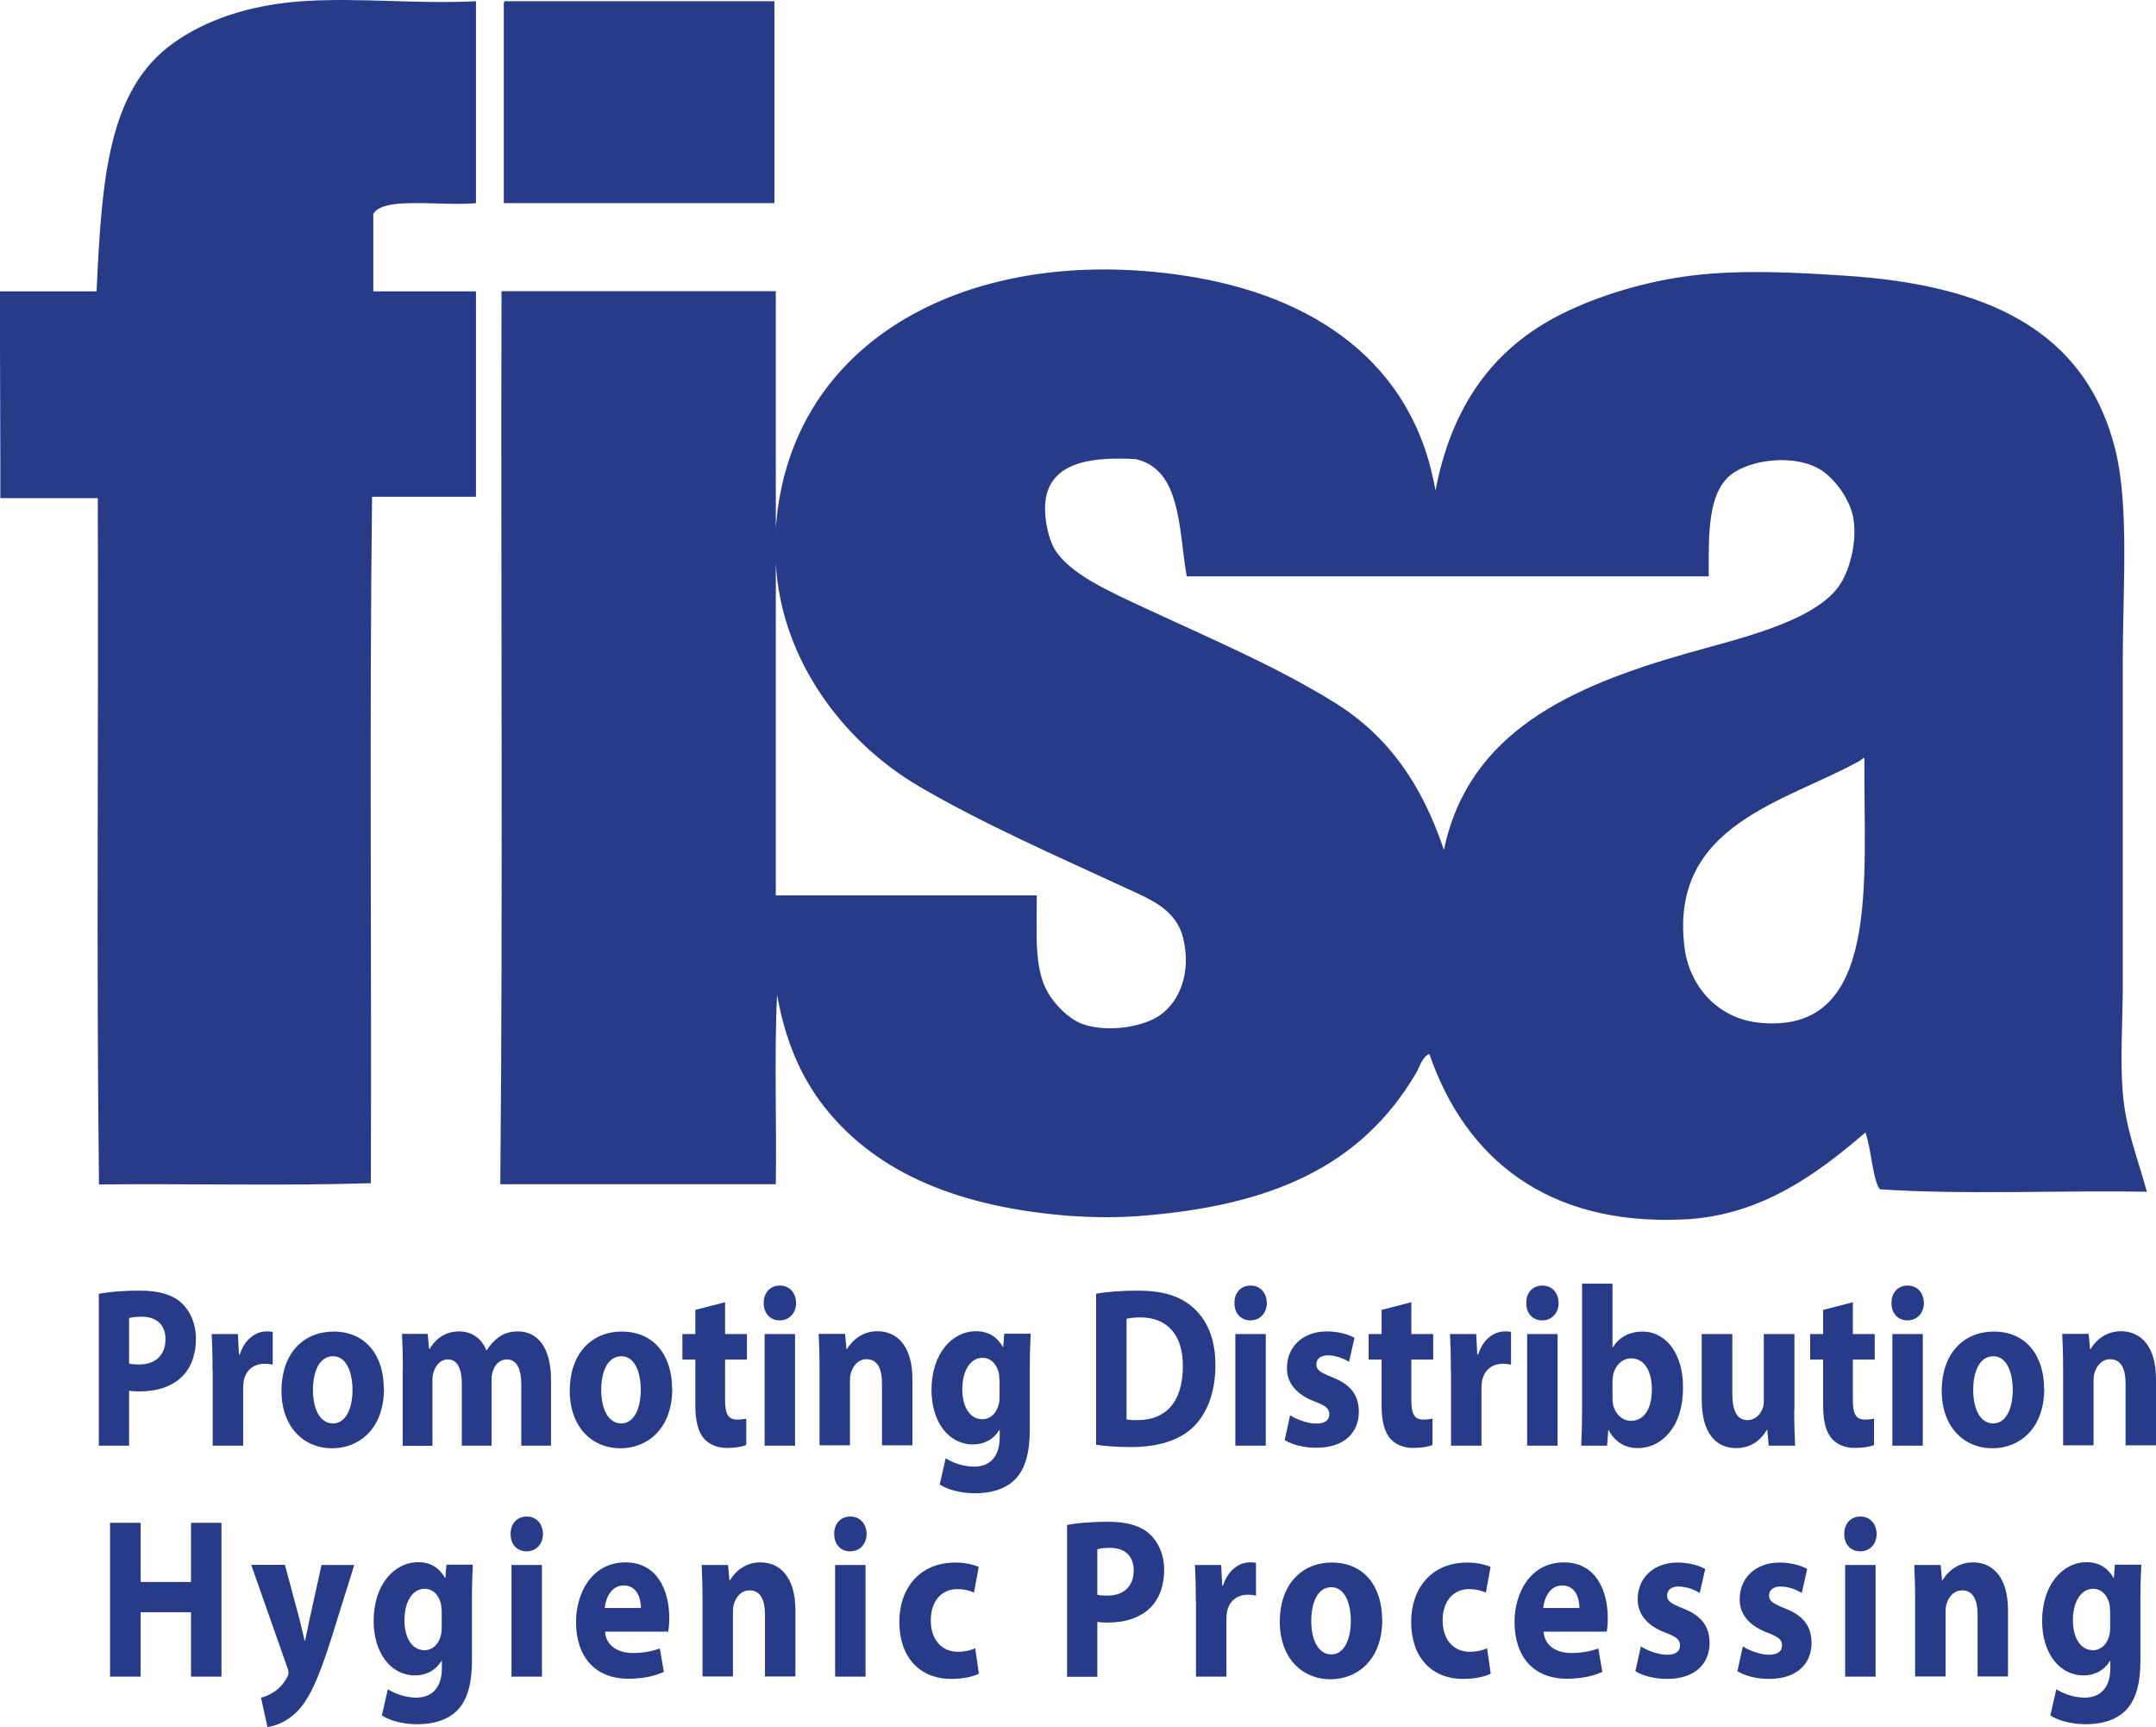 <svg viewBox="0 0 123.25 98.7" xmlns="http://www.w3.org/2000/svg"><g fill="#283b89"><path d="m5.59 28.46c.05 13.05-.09 26.29.07 39.23 5.16-.05 10.5.09 15.54-.07.05-13.05-.09-26.29.07-39.23h5.94v-11.74h-5.87v-4.42c.09-.17.25-.29.47-.38.4-.17.98-.23 1.64-.24.51-.01 1.06 0 1.61.02.76.02 1.52.04 2.15-.02v-11.54c-3.43.17-6.69-.22-9.95 0-2.97.21-5.5 1.05-7.39 2.42-3.68 2.66-4.05 7.67-4.35 14.16h-5.52v2.97l.02 7v1.85h5.57z"/><path d="m44.27.07h-15.4c-.08.01-.07.11-.07.21v11.33h15.47z"/><path d="m121.35 62.44c-.16-1.91 0-4.04 0-6.15 0-6.13 0-12.58 0-18.58 0-3.99.37-8.74-.41-11.95-1.72-7-7.5-9.5-15.54-10.01-2.77-.18-5.88-.35-8.7 0-2.63.33-5.3 1.13-7.46 2.21-3.93 1.98-6.26 5.28-7.18 10.08-1.25-7.33-6.99-11.19-14.37-12.29-12.15-1.83-22.57 3.58-23.34 14.43v-13.54h-15.68c-.05 16.99.09 34.16-.07 51.04h15.75c.05-3.59-.09-7.37.07-10.84.47 2.65 1.38 4.76 2.76 6.49 3.04 3.81 7.8 5.66 13.88 6.15 1.43.11 2.97.11 4.28 0 7.22-.59 12.42-2.73 15.61-8.15.22-.37.32-.89.76-1.1 2.05 5.96 6.73 9.84 14.57 9.46 4.4-.21 7.64-2.63 10.36-4.97.34.96.43 2.8.83 3.25 4.87.32 10.27.05 15.26.14-.54-1.95-1.21-3.6-1.38-5.66zm-55.04-4.42c-1.11.77-3.24.97-4.49.48-.74-.29-1.54-1.1-1.93-1.8-.78-1.36-.62-3.32-.62-5.53h-14.92v-18.99c.29 5.48 3.82 10.21 8.22 12.78 3.68 2.15 7.79 3.94 11.81 5.8 1.34.62 2.84 1.19 3.25 2.83.49 1.97-.19 3.64-1.31 4.42zm16.23-9.46c-1.24-3.68-3.15-6.5-6.28-8.43-3.46-2.13-7.02-3.61-10.98-5.46-1.87-.87-4.11-1.87-4.97-3.25-.39-.62-.8-2.29-.41-3.38.59-1.66 2.64-1.94 5.04-1.8 2.59.61 2.43 3.97 2.9 6.7h29.84c0-2.39-.09-4.94 1.45-5.94 1.22-.79 3.58-1.02 4.97-.14.8.51 1.7 1.72 1.86 2.83.21 1.4-.27 3.01-.83 3.8-1.48 2.09-5.89 3.04-8.77 3.87-6.52 1.87-12.4 4.45-13.81 11.19zm17.96 9.88c-2.27-.25-3.94-2.04-4.21-4.35-.84-7.01 5.85-8.26 10.08-10.64.02-.08.14-.05.14-.14.06-.01.07.03.07.07-.06 6.85 1.01 15.84-6.08 15.06z"/><path d="m5.65 73.94c.54-.1 1.29-.18 2.36-.18s1.85.23 2.36.7c.49.44.83 1.17.83 2.04s-.25 1.59-.71 2.09c-.6.64-1.48.93-2.51.93-.23 0-.44-.01-.6-.04v3.14h-1.73zm1.73 3.99c.15.04.33.05.58.05.93 0 1.5-.54 1.5-1.44 0-.81-.49-1.29-1.36-1.29-.35 0-.6.04-.72.08z"/><path d="m12.15 78.34c0-.94-.02-1.55-.05-2.1h1.5l.06 1.17h.05c.29-.93.97-1.32 1.51-1.32.16 0 .24 0 .37.03v1.87c-.13-.03-.27-.05-.47-.05-.64 0-1.08.39-1.19 1-.02.13-.03.29-.03.44v3.24h-1.74v-4.28z"/><path d="m21.95 79.36c0 2.34-1.46 3.41-2.96 3.41-1.64 0-2.9-1.23-2.9-3.29s1.19-3.38 2.99-3.38 2.86 1.34 2.86 3.26zm-4.06.07c0 1.1.4 1.92 1.15 1.92.68 0 1.11-.77 1.11-1.92 0-.95-.32-1.92-1.11-1.92-.84 0-1.15.98-1.15 1.92z"/><path d="m23.03 78.27c0-.8-.02-1.47-.05-2.04h1.47l.08.86h.03c.24-.4.73-1 1.7-1 .72 0 1.29.42 1.54 1.08h.02c.21-.33.46-.59.72-.77.31-.21.65-.31 1.07-.31 1.08 0 1.89.86 1.89 2.77v3.76h-1.7v-3.47c0-.93-.26-1.46-.83-1.46-.4 0-.69.31-.8.69-.05.14-.07.35-.07.51v3.73h-1.7v-3.57c0-.81-.25-1.36-.8-1.36-.45 0-.71.39-.81.72-.06.16-.07.34-.07.5v3.72h-1.7v-4.34z"/><path d="m38.43 79.36c0 2.34-1.46 3.41-2.96 3.41-1.64 0-2.9-1.23-2.9-3.29s1.19-3.38 2.99-3.38 2.86 1.34 2.86 3.26zm-4.06.07c0 1.1.4 1.92 1.15 1.92.68 0 1.11-.77 1.11-1.92 0-.95-.32-1.92-1.11-1.92-.84 0-1.15.98-1.15 1.92z"/><path d="m41.45 74.41v1.83h1.25v1.46h-1.25v2.31c0 .77.16 1.12.69 1.12.22 0 .39-.03.52-.05v1.5c-.22.1-.63.17-1.12.17-.56 0-1.03-.22-1.31-.55-.32-.38-.48-.99-.48-1.89v-2.61h-.74v-1.46h.74v-1.38l1.71-.44z"/><path d="m45.51 74.47c0 .55-.37.99-.94.99s-.92-.44-.91-.99c-.01-.57.35-1 .92-1s.92.43.93 1zm-1.8 8.15v-6.38h1.74v6.38z"/><path d="m46.85 78.27c0-.8-.02-1.47-.05-2.04h1.51l.08.87h.03c.23-.4.8-1.02 1.73-1.02 1.15 0 2.01.86 2.01 2.74v3.78h-1.74v-3.54c0-.82-.25-1.38-.88-1.38-.48 0-.77.38-.88.74-.05.12-.07.31-.07.5v3.68h-1.74v-4.34z"/><path d="m58.92 76.24c-.02.4-.05.94-.05 1.89v3.56c0 1.23-.22 2.23-.85 2.87-.62.6-1.46.78-2.28.78-.73 0-1.51-.17-2.02-.5l.34-1.5c.36.23.97.48 1.63.48.83 0 1.46-.51 1.46-1.68v-.42h-.02c-.33.54-.87.83-1.51.83-1.39 0-2.37-1.28-2.37-3.12 0-2.05 1.17-3.35 2.54-3.35.77 0 1.25.38 1.54.9h.02l.06-.76h1.51zm-1.79 2.6c0-.13-.01-.26-.03-.37-.13-.52-.46-.87-.94-.87-.63 0-1.15.65-1.15 1.81 0 .95.41 1.7 1.15 1.7.45 0 .8-.34.92-.81.05-.14.06-.35.06-.52v-.94z"/><path d="m62.65 73.94c.64-.12 1.48-.18 2.36-.18 1.47 0 2.42.3 3.16.94.8.68 1.31 1.76 1.31 3.31 0 1.68-.54 2.84-1.28 3.56-.81.77-2.05 1.13-3.56 1.13-.91 0-1.55-.07-1.98-.13v-8.64zm1.75 7.18c.15.04.39.04.61.04 1.58.01 2.61-.98 2.61-3.08.01-1.83-.93-2.79-2.43-2.79-.39 0-.64.04-.79.08z"/><path d="m72.42 74.47c0 .55-.37.99-.94.99s-.92-.44-.91-.99c-.01-.57.35-1 .92-1s.92.43.93 1zm-1.8 8.15v-6.38h1.74v6.38z"/><path d="m73.75 80.88c.32.22.99.48 1.5.48s.74-.21.74-.53-.17-.48-.83-.73c-1.16-.44-1.6-1.16-1.59-1.92 0-1.19.89-2.09 2.28-2.09.65 0 1.24.17 1.58.37l-.31 1.37c-.25-.16-.73-.37-1.21-.37-.42 0-.66.2-.66.52 0 .3.22.46.91.73 1.07.42 1.51 1.03 1.52 1.97 0 1.19-.83 2.06-2.43 2.06-.73 0-1.39-.18-1.81-.44z"/><path d="m80.68 74.41v1.83h1.25v1.46h-1.25v2.31c0 .77.16 1.12.69 1.12.22 0 .39-.03.52-.05v1.5c-.22.1-.63.17-1.12.17-.56 0-1.03-.22-1.31-.55-.32-.38-.48-.99-.48-1.89v-2.61h-.74v-1.46h.74v-1.38l1.71-.44z"/><path d="m82.94 78.34c0-.94-.02-1.55-.05-2.1h1.5l.06 1.17h.05c.29-.93.97-1.32 1.51-1.32.16 0 .24 0 .37.03v1.87c-.13-.03-.27-.05-.47-.05-.64 0-1.08.39-1.19 1-.02.13-.03.29-.03.44v3.24h-1.74v-4.28z"/><path d="m89.1 74.47c0 .55-.37.99-.94.99s-.92-.44-.91-.99c-.01-.57.35-1 .92-1s.92.43.93 1zm-1.8 8.15v-6.38h1.74v6.38z"/><path d="m90.39 82.62c.02-.42.05-1.19.05-1.9v-7.36h1.74v3.64h.02c.33-.55.92-.9 1.7-.9 1.34 0 2.33 1.27 2.31 3.22 0 2.3-1.28 3.44-2.57 3.44-.65 0-1.28-.27-1.68-1.03h-.02l-.07.89zm1.79-2.71c0 .13.01.25.03.35.11.53.52.94 1.02.94.74 0 1.2-.65 1.2-1.8 0-.99-.39-1.77-1.2-1.77-.47 0-.91.4-1.02.98-.02.12-.03.23-.03.37v.94z"/><path d="m102.57 80.57c0 .83.02 1.51.05 2.05h-1.51l-.08-.9h-.03c-.22.39-.74 1.04-1.75 1.04-1.13 0-1.97-.81-1.97-2.78v-3.74h1.75v3.43c0 .93.26 1.49.87 1.49.48 0 .76-.38.87-.69.05-.12.06-.27.06-.43v-3.8h1.75v4.33z"/><path d="m105.92 74.41v1.83h1.25v1.46h-1.25v2.31c0 .77.16 1.12.69 1.12.22 0 .39-.03.52-.05v1.5c-.22.1-.63.17-1.12.17-.56 0-1.03-.22-1.31-.55-.32-.38-.48-.99-.48-1.89v-2.61h-.74v-1.46h.74v-1.38l1.71-.44z"/><path d="m109.98 74.47c0 .55-.37.99-.94.99s-.92-.44-.91-.99c-.01-.57.35-1 .92-1s.92.43.93 1zm-1.8 8.15v-6.38h1.74v6.38z"/><path d="m116.86 79.36c0 2.34-1.46 3.41-2.96 3.41-1.64 0-2.9-1.23-2.9-3.29s1.19-3.38 2.99-3.38 2.86 1.34 2.86 3.26zm-4.06.07c0 1.1.4 1.92 1.15 1.92.68 0 1.11-.77 1.11-1.92 0-.95-.32-1.92-1.11-1.92-.84 0-1.15.98-1.15 1.92z"/><path d="m117.94 78.27c0-.8-.02-1.47-.05-2.04h1.51l.08.87h.03c.23-.4.8-1.02 1.73-1.02 1.15 0 2.01.86 2.01 2.74v3.78h-1.74v-3.54c0-.82-.25-1.38-.88-1.38-.48 0-.77.38-.88.74-.05.12-.07.31-.07.5v3.68h-1.74v-4.34z"/><path d="m8.04 87.03v3.38h2.88v-3.38h1.74v8.79h-1.74v-3.68h-2.88v3.68h-1.75v-8.79z"/><path d="m16.29 89.44.84 3.13c.09.38.21.85.28 1.19h.03c.08-.34.17-.82.25-1.19l.69-3.13h1.87l-1.31 4.2c-.8 2.53-1.34 3.55-1.97 4.19-.61.6-1.25.81-1.68.87l-.37-1.68c.22-.04.49-.16.76-.34.26-.16.55-.47.72-.8.06-.09.09-.2.09-.29 0-.07-.01-.17-.08-.33l-2.05-5.83h1.94z"/><path d="m27.03 89.44c-.02.4-.05.94-.05 1.89v3.56c0 1.23-.22 2.23-.85 2.87-.62.6-1.46.78-2.28.78-.73 0-1.51-.17-2.02-.5l.34-1.5c.36.23.97.48 1.63.48.83 0 1.46-.51 1.46-1.68v-.42h-.02c-.33.54-.87.83-1.51.83-1.39 0-2.37-1.28-2.37-3.12 0-2.05 1.17-3.35 2.54-3.35.77 0 1.25.38 1.54.9h.02l.06-.76h1.51zm-1.79 2.6c0-.13-.01-.26-.03-.37-.13-.52-.46-.87-.94-.87-.63 0-1.15.65-1.15 1.81 0 .95.41 1.7 1.15 1.7.45 0 .8-.34.92-.81.05-.14.06-.35.06-.52v-.94z"/><path d="m31.04 87.67c0 .55-.37.99-.94.99s-.92-.44-.91-.99c-.01-.57.35-1 .92-1s.92.43.93 1zm-1.8 8.15v-6.38h1.74v6.38z"/><path d="m34.59 93.26c.06.82.77 1.21 1.58 1.21.6 0 1.08-.09 1.55-.26l.23 1.34c-.57.26-1.27.39-2.03.39-1.9 0-2.99-1.25-2.99-3.25 0-1.62.88-3.4 2.83-3.4 1.81 0 2.5 1.6 2.5 3.18 0 .34-.03.64-.06.78h-3.61zm2.05-1.36c0-.48-.18-1.29-.99-1.29-.73 0-1.03.76-1.08 1.29h2.06z"/><path d="m40.16 91.48c0-.8-.02-1.47-.05-2.04h1.51l.08.87h.03c.23-.4.8-1.02 1.73-1.02 1.15 0 2.01.86 2.01 2.74v3.78h-1.74v-3.54c0-.82-.25-1.38-.88-1.38-.48 0-.77.38-.88.74-.05.12-.07.31-.07.5v3.68h-1.74v-4.34z"/><path d="m49.54 87.67c0 .55-.37.99-.94.99s-.92-.44-.91-.99c-.01-.57.35-1 .92-1s.92.43.93 1zm-1.8 8.15v-6.38h1.74v6.38z"/><path d="m55.94 95.66c-.31.16-.89.29-1.56.29-1.81 0-2.97-1.25-2.97-3.26 0-1.87 1.12-3.39 3.21-3.39.46 0 .96.09 1.33.25l-.27 1.47c-.21-.1-.52-.2-.97-.2-.92 0-1.51.74-1.5 1.79 0 1.17.69 1.79 1.54 1.79.41 0 .73-.08 1-.2l.21 1.46z"/><path d="m61 87.15c.54-.1 1.29-.18 2.36-.18s1.85.23 2.36.7c.49.44.83 1.17.83 2.04s-.25 1.59-.71 2.09c-.6.64-1.48.93-2.51.93-.23 0-.44-.01-.6-.04v3.14h-1.73zm1.73 3.99c.15.04.33.05.58.05.93 0 1.5-.54 1.5-1.44 0-.81-.49-1.29-1.36-1.29-.35 0-.6.04-.72.08z"/><path d="m68.36 91.54c0-.94-.02-1.55-.05-2.1h1.5l.06 1.17h.05c.29-.93.97-1.32 1.51-1.32.16 0 .24 0 .37.03v1.87c-.13-.03-.27-.05-.47-.05-.64 0-1.08.39-1.19 1-.02.13-.03.29-.03.44v3.24h-1.74v-4.28z"/><path d="m79.02 92.56c0 2.34-1.46 3.41-2.96 3.41-1.64 0-2.9-1.23-2.9-3.29s1.19-3.38 2.99-3.38 2.86 1.34 2.86 3.26zm-4.06.07c0 1.1.4 1.92 1.15 1.92.68 0 1.11-.77 1.11-1.92 0-.95-.32-1.92-1.11-1.92-.84 0-1.15.98-1.15 1.92z"/><path d="m85.2 95.66c-.31.16-.89.29-1.56.29-1.81 0-2.97-1.25-2.97-3.26 0-1.87 1.12-3.39 3.21-3.39.46 0 .96.09 1.33.25l-.27 1.47c-.21-.1-.52-.2-.97-.2-.92 0-1.51.74-1.5 1.79 0 1.17.69 1.79 1.54 1.79.41 0 .73-.08 1-.2l.21 1.46z"/><path d="m88.24 93.26c.06.82.77 1.21 1.58 1.21.6 0 1.08-.09 1.55-.26l.23 1.34c-.57.26-1.27.39-2.03.39-1.9 0-2.99-1.25-2.99-3.25 0-1.62.88-3.4 2.83-3.4 1.81 0 2.5 1.6 2.5 3.18 0 .34-.03.64-.06.78h-3.61zm2.05-1.36c0-.48-.18-1.29-.99-1.29-.73 0-1.03.76-1.08 1.29h2.06z"/><path d="m93.8 94.09c.32.22.99.48 1.5.48s.74-.21.74-.53-.17-.48-.83-.73c-1.16-.44-1.6-1.16-1.59-1.92 0-1.19.89-2.09 2.28-2.09.65 0 1.24.17 1.58.37l-.31 1.37c-.25-.16-.73-.37-1.21-.37-.42 0-.66.2-.66.52 0 .3.22.46.91.73 1.07.42 1.51 1.03 1.52 1.97 0 1.19-.83 2.06-2.43 2.06-.73 0-1.39-.18-1.81-.44z"/><path d="m99.63 94.09c.32.22.99.48 1.5.48s.74-.21.74-.53-.17-.48-.83-.73c-1.16-.44-1.6-1.16-1.59-1.92 0-1.19.89-2.09 2.28-2.09.65 0 1.24.17 1.58.37l-.31 1.37c-.25-.16-.73-.37-1.21-.37-.42 0-.66.2-.66.52 0 .3.22.46.91.73 1.07.42 1.51 1.03 1.52 1.97 0 1.19-.83 2.06-2.43 2.06-.73 0-1.39-.18-1.81-.44z"/><path d="m107.28 87.67c0 .55-.37.99-.94.99s-.92-.44-.91-.99c-.01-.57.35-1 .92-1s.92.43.93 1zm-1.8 8.15v-6.38h1.74v6.38z"/><path d="m109.48 91.48c0-.8-.02-1.47-.05-2.04h1.51l.08.87h.03c.23-.4.8-1.02 1.73-1.02 1.15 0 2.01.86 2.01 2.74v3.78h-1.74v-3.54c0-.82-.25-1.38-.88-1.38-.48 0-.77.38-.88.74-.05.12-.07.31-.07.5v3.68h-1.74v-4.34z"/><path d="m122.41 89.44c-.02.4-.05.94-.05 1.89v3.56c0 1.23-.22 2.23-.85 2.87-.62.6-1.46.78-2.28.78-.73 0-1.51-.17-2.02-.5l.34-1.5c.36.23.97.48 1.63.48.83 0 1.46-.51 1.46-1.68v-.42h-.02c-.33.54-.87.83-1.51.83-1.39 0-2.37-1.28-2.37-3.12 0-2.05 1.17-3.35 2.54-3.35.77 0 1.25.38 1.54.9h.02l.06-.76h1.51zm-1.79 2.6c0-.13-.01-.26-.03-.37-.13-.52-.46-.87-.94-.87-.63 0-1.15.65-1.15 1.81 0 .95.41 1.7 1.15 1.7.45 0 .8-.34.92-.81.05-.14.06-.35.06-.52v-.94z"/></g></svg>